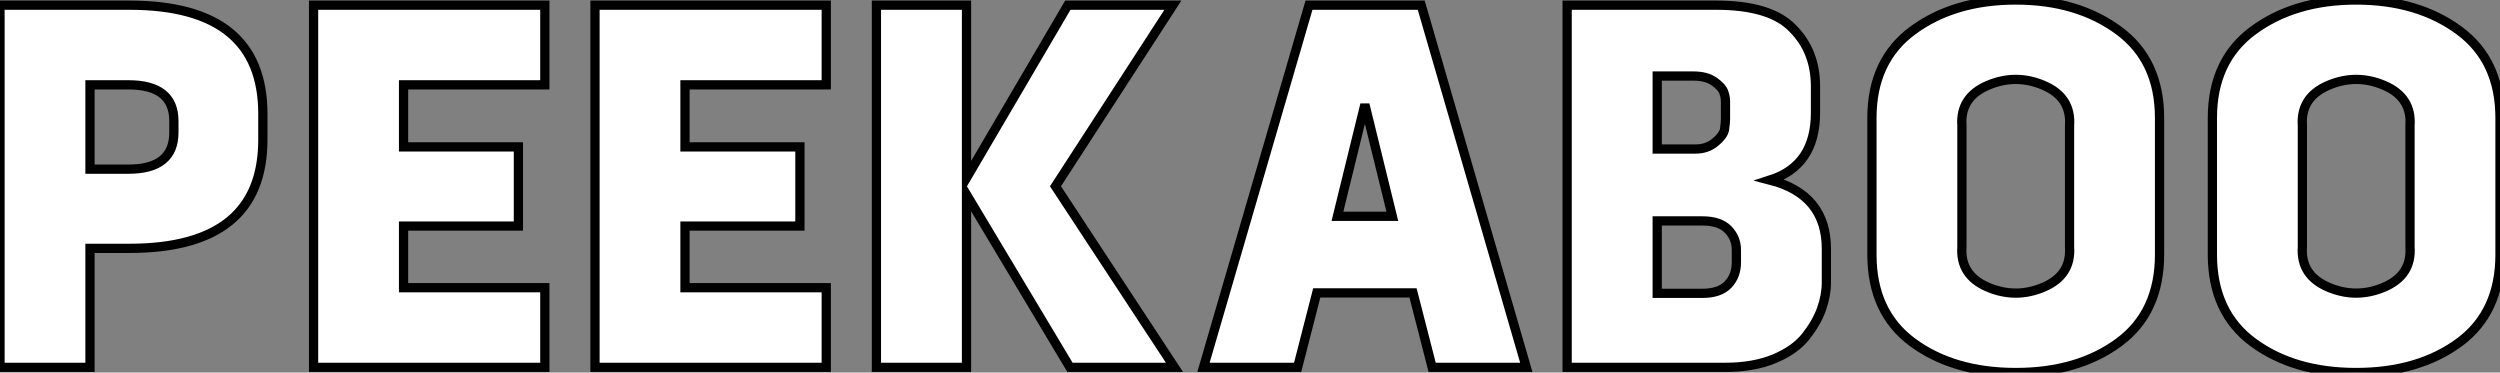 <?xml version="1.0" standalone="no"?>
<svg xmlns="http://www.w3.org/2000/svg" viewBox="3.64 -39.76 270.59 40.32"><rect x="3.64" y="-39.76" width="270.59" height="40.32" fill="#808080" stroke="none"/><path d="M13.38 0L3.64 0L3.64-39.20L17.64-39.20Q32.09-39.20 32.09-27.44L32.09-27.44L32.09-24.64Q32.09-12.88 17.64-12.88L17.64-12.88L13.38-12.88L13.38 0ZM17.53-30.58L13.38-30.58L13.38-21.45L17.53-21.45Q22.46-21.45 22.46-25.42L22.46-25.42L22.46-26.66Q22.46-30.58 17.53-30.58L17.53-30.58ZM47.32-15.29L47.32-8.62L62.61-8.62L62.61 0L37.58 0L37.58-39.20L62.61-39.20L62.61-30.58L47.32-30.58L47.32-23.86L59.75-23.86L59.75-15.29L47.32-15.29ZM77.78-15.29L77.78-8.62L93.07-8.62L93.07 0L68.04 0L68.04-39.20L93.07-39.20L93.07-30.58L77.78-30.58L77.78-23.86L90.22-23.86L90.22-15.29L77.78-15.29ZM108.25-18.70L108.25 0L98.50 0L98.50-39.20L108.25-39.20L108.25-20.50L119.22-39.20L130.59-39.20L117.88-19.60L130.76 0L119.45 0L108.25-18.70ZM145.32-39.20L157.47-39.20L168.84 0L158.65 0L156.58-8.06L146.16-8.06L144.09 0L133.90 0L145.32-39.20ZM154.34-16.35L151.37-28.45L148.40-16.35L154.34-16.35ZM200.14-30.41L200.14-30.41L200.14-27.55Q200.14-21.84 195.22-20.27L195.22-20.27Q201.32-18.70 201.32-12.82L201.32-12.82L201.32-9.18Q201.32-7.78 200.79-6.30Q200.26-4.82 199.08-3.33Q197.90-1.85 195.66-0.92Q193.42 0 190.40 0L190.40 0L173.26 0L173.26-39.20L189.39-39.20Q195.27-39.20 197.68-36.68L197.68-36.68Q200.14-34.22 200.14-30.41ZM187.88-15.85L183.01-15.85L183.01-8.01L187.88-8.01Q189.78-8.01 190.68-8.96Q191.58-9.91 191.58-11.37L191.58-11.37L191.58-12.71Q191.58-14 190.68-14.92Q189.78-15.85 187.88-15.85L187.88-15.85ZM186.93-31.53L183.01-31.53L183.01-23.63L187.15-23.63Q188.38-23.63 189.25-24.33Q190.12-25.03 190.29-25.70L190.29-25.70Q190.40-26.49 190.40-26.88L190.40-26.88L190.40-28.78Q190.40-29.29 190.20-29.82Q190.01-30.35 189.17-30.94Q188.33-31.53 186.93-31.53L186.93-31.53ZM237.38-26.99L237.38-26.99L237.38-12.21Q237.38-5.94 232.96-2.69Q228.54 0.56 221.82 0.56Q215.10 0.56 210.67-2.69Q206.25-5.94 206.25-12.21L206.25-12.21L206.25-26.99Q206.25-33.21 210.67-36.46L210.67-36.46Q215.15-39.76 221.82-39.76Q228.48-39.76 232.96-36.46L232.96-36.46Q237.38-33.21 237.38-26.99ZM227.64-13.05L227.64-13.05L227.64-26.15Q227.86-29.23 224.84-30.52Q221.82-31.81 218.79-30.52Q215.77-29.23 215.99-26.15L215.99-26.15L215.99-13.05Q215.77-9.97 218.79-8.68Q221.82-7.39 224.84-8.68Q227.86-9.97 227.64-13.05ZM274.23-26.99L274.23-26.99L274.23-12.21Q274.23-5.94 269.81-2.69Q265.38 0.56 258.66 0.56Q251.94 0.56 247.52-2.69Q243.10-5.94 243.10-12.21L243.10-12.21L243.10-26.99Q243.10-33.21 247.52-36.46L247.52-36.46Q252-39.76 258.66-39.76Q265.33-39.76 269.81-36.46L269.81-36.46Q274.23-33.21 274.23-26.99ZM264.49-13.05L264.49-13.05L264.49-26.15Q264.71-29.23 261.69-30.52Q258.66-31.81 255.64-30.52Q252.62-29.23 252.84-26.15L252.84-26.15L252.84-13.05Q252.62-9.97 255.64-8.68Q258.66-7.39 261.69-8.68Q264.71-9.97 264.49-13.05Z" fill="white" stroke="black" transform="scale(1,1)"/></svg>
